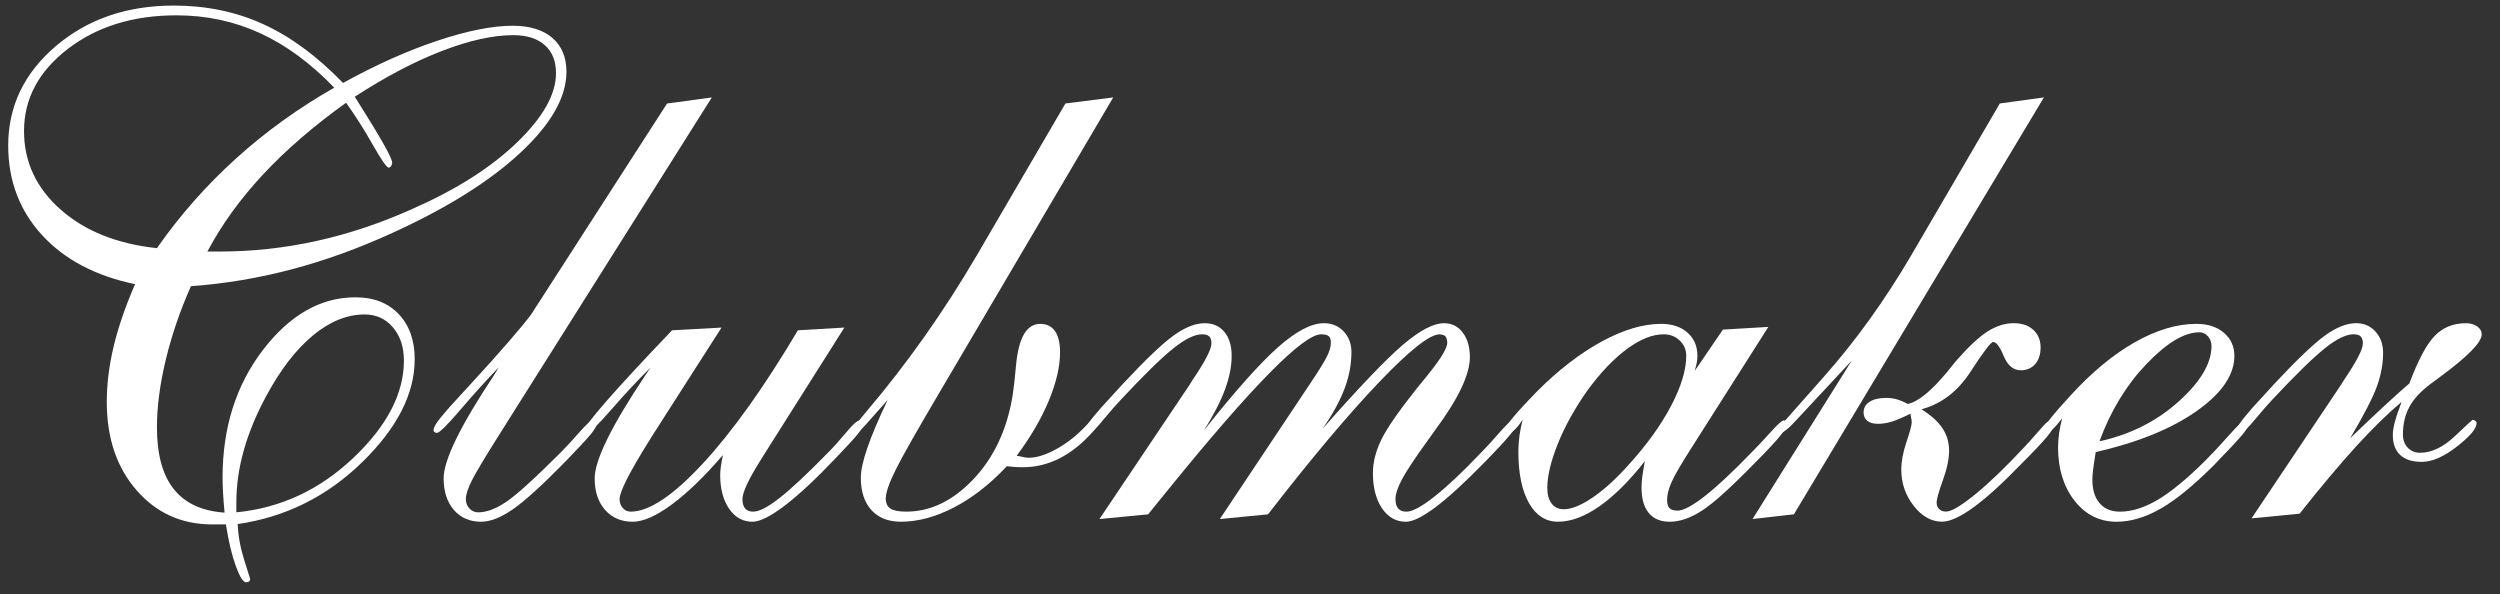 <?xml version="1.0" encoding="utf-8"?>
<!-- Generator: Adobe Illustrator 25.0.0, SVG Export Plug-In . SVG Version: 6.00 Build 0)  -->
<svg version="1.1" id="Ebene_1" xmlns="http://www.w3.org/2000/svg" xmlns:xlink="http://www.w3.org/1999/xlink" x="0px" y="0px"
	 viewBox="0 0 1190.55 282.99" style="enable-background:new 0 0 1190.55 282.99;" xml:space="preserve">
<rect x="0" y="0" width="1190.55" height="282.99" fill="#333333" stroke="none"/>
<style type="text/css">
	.st0{fill:#FFFFFF;}
</style>
<g>
	<path class="st0" d="M64.32,135.33c-18.91-3.95-33.71-11.78-44.39-23.48C9.25,100.16,3.91,85.97,3.91,69.31
		c0-18.69,7.56-34.48,22.67-47.35C41.7,9.09,60.42,2.65,82.75,2.65c15.49,0,29.72,2.96,42.7,8.89c12.98,5.93,25.61,15.25,37.9,27.96
		c15.7-8.65,30.69-15.36,44.95-20.11c14.26-4.75,26.2-7.13,35.81-7.13c8.12,0,14.42,1.92,18.91,5.77s6.73,9.24,6.73,16.18
		c0,12.07-7.32,24.92-21.95,38.54c-14.64,13.62-34.99,26.36-61.05,38.22c-16.13,7.37-32.1,13.14-47.91,17.31
		c-15.81,4.17-31.78,6.84-47.91,8.01c-5.13,11.54-9.11,23.15-11.94,34.85c-2.83,11.7-4.25,22.51-4.25,32.45
		c0,12.82,2.67,22.59,8.01,29.32c5.34,6.73,13.4,10.47,24.2,11.22c-0.32-3.31-0.56-6.41-0.72-9.29c-0.16-2.88-0.24-5.34-0.24-7.37
		c0-23.82,6.41-44.09,19.23-60.81c12.82-16.72,27.51-25.08,44.07-25.08c8.65,0,15.52,2.67,20.59,8.01
		c5.07,5.34,7.61,12.5,7.61,21.47c0,16.45-8.36,32.82-25.08,49.11c-16.72,16.29-36.45,26.09-59.21,29.4
		c0.21,5.55,1.25,11.27,3.12,17.15c1.87,5.87,2.8,8.87,2.8,8.97c0,0.53-0.16,0.93-0.48,1.2c-0.32,0.27-0.8,0.4-1.44,0.4
		c-1.39,0-3.02-2.56-4.89-7.69c-1.87-5.13-3.45-11.75-4.73-19.87h-6.57c-14.53,0-26.52-5.42-35.97-16.26
		c-9.45-10.84-14.18-24.86-14.18-42.06c0-8.55,1.09-17.39,3.29-26.52C56.33,155.76,59.72,145.9,64.32,135.33z M74.73,118.18
		c10.9-15.6,23.42-29.8,37.58-42.62c14.15-12.82,29.78-24.09,46.87-33.81c-11.22-11.64-22.99-20.3-35.33-25.96
		C111.51,10.13,98.23,7.3,84.03,7.3c-20.62,0-37.87,5.34-51.76,16.02C18.38,34,11.44,47.04,11.44,62.42
		c0,14.64,5.79,27.08,17.39,37.34C40.41,110.01,55.72,116.15,74.73,118.18z M98.77,119.78h6.25c15.28,0,30.55-1.68,45.83-5.05
		c15.28-3.37,30.5-8.47,45.67-15.3c20.83-9.19,37.42-19.73,49.75-31.65c12.34-11.91,18.51-22.89,18.51-32.93
		c0-5.77-1.79-10.23-5.37-13.38c-3.58-3.15-8.57-4.73-14.98-4.73c-9.61,0-20.94,2.51-33.97,7.53c-13.03,5.02-26.87,12.29-41.5,21.79
		c5.87,9.29,10.31,16.56,13.3,21.79c2.99,5.24,4.49,8.44,4.49,9.61c0,0.64-0.19,1.2-0.56,1.68c-0.38,0.48-0.72,0.72-1.04,0.72
		c-0.96,0-3.5-3.63-7.61-10.9c-4.11-7.26-8.36-13.94-12.74-20.03c-15.49,11.11-28.68,22.51-39.58,34.21S105.5,107.07,98.77,119.78z
		 M112.55,243.97c21.04-2.03,39.6-10.66,55.68-25.88c16.08-15.22,24.12-30.69,24.12-46.39c0-6.41-1.74-11.67-5.21-15.78
		c-3.47-4.11-7.99-6.17-13.54-6.17c-8.33,0-16.53,3.34-24.6,10.01c-8.07,6.68-15.52,16.37-22.35,29.08
		c-4.7,8.76-8.23,17.33-10.58,25.72c-2.35,8.39-3.52,16.64-3.52,24.76V243.97z"/>
	<path class="st0" d="M237.54,174.91c-5.88,6.09-11.97,12.82-18.27,20.19c-6.3,7.37-10.04,11.06-11.22,11.06
		c-0.43,0-0.8-0.13-1.12-0.4c-0.32-0.27-0.48-0.56-0.48-0.88c0-0.85,0.51-2.03,1.52-3.52c1.01-1.49,3.02-3.95,6.01-7.37l10.42-11.38
		c6.62-7.16,12.63-13.86,18.03-20.11c5.39-6.25,8.89-10.5,10.5-12.74l64.74-100.47l21.31-2.88l-101.11,160.4
		c-6.95,11-11.35,18.38-13.22,22.11c-1.87,3.74-2.8,6.68-2.8,8.81c0,1.71,0.56,3.18,1.68,4.41c1.12,1.23,2.54,1.84,4.25,1.84
		c3.95,0,8.41-1.68,13.38-5.05c4.97-3.37,13.65-11.24,26.04-23.64c2.46-2.46,5.34-5.58,8.65-9.37c3.31-3.79,5.45-5.69,6.41-5.69
		c0.53,0,0.99,0.16,1.36,0.48c0.37,0.32,0.56,0.7,0.56,1.12c0,0.96-0.91,2.56-2.72,4.81c-1.82,2.24-5.93,6.68-12.34,13.3
		c-11,11.22-19.34,18.78-25,22.67c-5.66,3.9-10.68,5.85-15.06,5.85c-5.34,0-9.64-1.87-12.9-5.61c-3.26-3.74-4.89-8.76-4.89-15.06
		c0-8.65,7.9-24.89,23.72-48.71L237.54,174.91z"/>
	<path class="st0" d="M362.69,218.33l-0.48,0.8c-5.77,9.19-8.65,15.38-8.65,18.59c0,1.92,0.43,3.39,1.28,4.41
		c0.85,1.02,2.14,1.52,3.85,1.52c2.88,0,7.13-2.22,12.74-6.65c5.61-4.43,13.22-11.56,22.83-21.39c2.67-2.67,5.58-5.9,8.73-9.69
		c3.15-3.79,5.26-5.69,6.33-5.69c0.53,0,0.99,0.13,1.36,0.4c0.37,0.27,0.56,0.56,0.56,0.88c0,1.07-0.78,2.62-2.32,4.65
		c-1.55,2.03-5.05,5.88-10.5,11.54c-9.61,10.15-17.81,17.81-24.6,22.99c-6.79,5.18-11.94,7.77-15.46,7.77
		c-4.59,0-8.31-2.06-11.14-6.17c-2.83-4.11-4.25-9.48-4.25-16.1c0-1.17,0.1-2.51,0.32-4.01c0.21-1.49,0.53-3.31,0.96-5.45
		c-8.76,10.15-16.85,17.97-24.28,23.48c-7.43,5.5-13.65,8.25-18.67,8.25c-5.45,0-9.83-1.87-13.14-5.61
		c-3.31-3.74-4.97-8.76-4.97-15.06c0-8.65,8.06-25.05,24.2-49.19l2.4-3.53c-5.88,5.77-12.02,12.34-18.43,19.71
		c-6.41,7.37-10.2,11.06-11.38,11.06c-0.43,0-0.8-0.08-1.12-0.24c-0.32-0.16-0.48-0.4-0.48-0.72c0-1.28,3.47-5.9,10.42-13.86
		c6.94-7.96,17.36-19.2,31.25-33.73l23.55-1.28l-32.53,50.8l-2.08,3.36c-9.29,14.85-13.94,24.04-13.94,27.56
		c0,1.6,0.51,2.99,1.52,4.17c1.01,1.18,2.27,1.76,3.77,1.76c8.76,0,20.19-7.61,34.29-22.83s29.22-36.4,45.35-63.54L402.1,156
		L362.69,218.33z"/>
	<path class="st0" d="M530.14,46.39l-81.72,138.77c-11.43,19.34-18.72,32.18-21.87,38.54c-3.15,6.36-4.73,10.92-4.73,13.7
		c0,2.24,0.75,3.85,2.24,4.81c1.49,0.96,4.01,1.44,7.53,1.44c11.54,0,22.19-5.15,31.97-15.46c9.77-10.31,16-23.58,18.67-39.82
		c0.53-3.42,1.07-8.12,1.6-14.1c1.17-13.35,5.02-20.03,11.54-20.03c3.1,0,5.45,1.15,7.05,3.45c1.6,2.3,2.4,5.64,2.4,10.01
		c0,6.84-1.79,14.56-5.37,23.15c-3.58,8.6-8.68,17.33-15.3,26.2c0.32,0,1.17,0.16,2.56,0.48c1.39,0.32,2.4,0.48,3.04,0.48
		c3.74,0,8.04-1.31,12.9-3.93c4.86-2.62,9.43-6.11,13.7-10.5l4.65-4.81c0.21-0.32,0.53-0.59,0.96-0.8c0.43-0.21,0.85-0.32,1.28-0.32
		c0.43,0,0.75,0.16,0.96,0.48c0.21,0.32,0.32,0.8,0.32,1.44s-0.03,1.04-0.08,1.2c-0.06,0.16-0.14,0.3-0.24,0.4l-3.69,4.33
		c-5.02,5.66-10.31,9.91-15.86,12.74c-5.56,2.83-11.38,4.25-17.47,4.25c-1.82,0-3.31-0.05-4.49-0.16c-1.18-0.1-2.24-0.21-3.2-0.32
		c-8.01,8.55-16.4,15.09-25.16,19.63c-8.76,4.54-17.2,6.81-25.32,6.81c-5.98,0-10.66-1.84-14.02-5.53
		c-3.36-3.69-5.05-8.84-5.05-15.46c0-6.84,4.17-18.96,12.5-36.37l0.32-0.64l-7.85,8.81c-0.64,0.75-1.5,1.71-2.56,2.88
		c-2.35,2.67-3.9,4.01-4.65,4.01c-0.64,0-1.07-0.08-1.28-0.24c-0.21-0.16-0.32-0.51-0.32-1.04c0-0.75,2.19-3.74,6.57-8.97
		c19.33-22.75,36.91-47.64,52.72-74.67l41.98-71.95L530.14,46.39z"/>
	<path class="st0" d="M523.57,247.18l42.94-63.94l1.28-2.08c6.09-8.97,9.13-14.85,9.13-17.63c0-1.49-0.35-2.59-1.04-3.29
		c-0.7-0.69-1.84-1.04-3.45-1.04c-3.52,0-8.09,2.24-13.7,6.73c-5.61,4.49-13.86,12.55-24.76,24.2c-2.24,2.35-4.91,5.4-8.01,9.13
		c-3.74,4.59-6.2,6.89-7.37,6.89c-0.43,0-0.8-0.13-1.12-0.4c-0.32-0.27-0.48-0.56-0.48-0.88c0-0.85,0.51-2.03,1.52-3.52
		c1.01-1.49,3.02-3.95,6.01-7.37l10.42-11.38c10.58-11.32,18.56-18.93,23.96-22.83c5.39-3.9,10.34-5.85,14.82-5.85
		c3.95,0,7.08,1.39,9.37,4.17c2.3,2.78,3.45,6.57,3.45,11.38c0,4.91-1.04,10.2-3.12,15.86c-2.08,5.66-5.42,12.18-10.01,19.55
		c14.74-18.59,26.44-31.73,35.09-39.42c8.65-7.69,15.97-11.54,21.95-11.54c3.85,0,7,1.31,9.45,3.93c2.46,2.62,3.68,5.9,3.68,9.85
		c0,5.77-1.1,11.57-3.28,17.39c-2.19,5.82-5.69,12.21-10.5,19.15c17.41-19.76,30.15-33.09,38.22-39.98
		c8.07-6.89,14.61-10.34,19.63-10.34c3.74,0,6.73,1.5,8.97,4.49c2.24,2.99,3.36,6.89,3.36,11.7c0,8.23-5.45,19.71-16.35,34.45
		c-1.71,2.46-3.04,4.33-4.01,5.61c-5.88,8.12-9.85,14.13-11.94,18.03c-2.08,3.9-3.13,7.08-3.13,9.53c0,1.92,0.43,3.39,1.28,4.41
		c0.85,1.02,2.19,1.52,4.01,1.52c2.78,0,7.21-2.4,13.3-7.21c6.09-4.81,13.46-11.75,22.11-20.83c2.56-2.56,5.5-5.77,8.81-9.61
		c3.42-3.85,5.5-5.77,6.25-5.77c0.53,0,1.01,0.19,1.44,0.56c0.43,0.38,0.64,0.72,0.64,1.04c0,1.71-4.76,7.43-14.26,17.15l-1.92,1.92
		c-9.08,9.29-16.67,16.21-22.75,20.75c-6.09,4.54-10.74,6.81-13.94,6.81c-4.7,0-8.49-2.14-11.38-6.41
		c-2.88-4.27-4.33-9.88-4.33-16.83c0-5.02,1.31-10.26,3.93-15.7c2.62-5.45,8.3-13.67,17.07-24.68c1.17-1.49,2.83-3.52,4.97-6.09
		c6.3-7.8,9.45-12.98,9.45-15.54c-0.11-1.49-0.4-2.51-0.88-3.04c-0.48-0.53-1.42-0.85-2.8-0.96c-4.7,0-14.34,7.64-28.92,22.91
		c-14.58,15.28-32.18,36.21-52.8,62.81l-22.91,2.24l42.62-63.94c4.38-6.51,7.18-11.03,8.41-13.54c1.23-2.51,1.84-4.67,1.84-6.49
		c0-1.49-0.35-2.54-1.04-3.12c-0.7-0.59-1.9-0.88-3.61-0.88c-8.55,0-32.8,24.62-72.75,73.87l-9.61,11.86L523.57,247.18z"/>
	<path class="st0" d="M807.03,176.67l13.46-19.71l21.63-1.28l-36.05,56.72c-5.34,8.33-8.71,14.1-10.09,17.31
		c-1.39,3.2-2.08,5.98-2.08,8.33c0,1.82,0.37,3.12,1.12,3.93c0.75,0.8,2.03,1.2,3.85,1.2c2.78,0,7.13-2.32,13.06-6.97
		c5.93-4.65,13.38-11.62,22.35-20.91c2.56-2.56,5.53-5.71,8.89-9.45c3.36-3.74,5.42-5.61,6.17-5.61c0.64,0,1.12,0.11,1.44,0.32
		c0.32,0.22,0.48,0.54,0.48,0.96c0,1.18-1.23,3.26-3.68,6.25c-2.46,2.99-6.25,7.05-11.38,12.18
		c-11.54,11.86-20.06,19.58-25.56,23.15c-5.5,3.58-10.66,5.37-15.46,5.37c-4.38,0-7.72-1.39-10.01-4.17
		c-2.3-2.78-3.45-6.84-3.45-12.18c0-1.39,0.11-2.96,0.32-4.73c0.21-1.76,0.64-4.35,1.28-7.77c-7.48,9.51-14.72,16.69-21.71,21.55
		c-7,4.86-13.54,7.29-19.63,7.29c-5.88,0-10.5-2.96-13.86-8.89c-3.36-5.93-5.05-14.13-5.05-24.6c0-2.56,0.19-5.13,0.56-7.69
		c0.37-2.56,0.88-5.07,1.52-7.53c-1.28,2.03-2.51,3.61-3.68,4.73c-1.18,1.12-2.19,1.68-3.04,1.68c-0.75,0-1.25-0.11-1.52-0.32
		c-0.27-0.21-0.4-0.53-0.4-0.96c0-0.85,1.39-2.94,4.17-6.25c2.78-3.31,6.52-7.37,11.22-12.18c10.26-10.26,20.54-18.19,30.85-23.8
		c10.31-5.61,19.73-8.41,28.28-8.41c5.23,0,9.43,1.39,12.58,4.17c3.15,2.78,4.73,6.46,4.73,11.06c0,1.07-0.11,2.19-0.32,3.36
		C807.78,174,807.46,175.28,807.03,176.67z M736.85,232.43c0,3.1,0.69,5.56,2.08,7.37c1.39,1.82,3.31,2.72,5.77,2.72
		c3.63,0,8.15-1.82,13.54-5.45c5.39-3.63,11.03-8.71,16.9-15.22c8.87-9.72,15.73-19.2,20.59-28.44c4.86-9.24,7.29-17.23,7.29-23.96
		c0-2.88-1.04-5.31-3.13-7.29c-2.08-1.98-4.62-2.96-7.61-2.96c-5.34,0-11.16,2.32-17.47,6.97c-6.3,4.65-12.55,11.19-18.75,19.63
		c-5.98,8.44-10.68,16.88-14.1,25.32C738.55,219.56,736.85,226.66,736.85,232.43z"/>
	<path class="st0" d="M854.3,244.93l-19.71,2.24l47.27-75.47l-26.28,28.2c-1.71,1.92-3.26,3.45-4.65,4.57
		c-1.39,1.12-2.35,1.68-2.88,1.68c-0.75,0-1.26-0.11-1.52-0.32c-0.26-0.21-0.4-0.53-0.4-0.96c0-0.1,7.53-8.65,22.59-25.64
		c15.06-16.99,28.95-36.32,41.66-58.01l41.98-71.95l20.99-2.88L854.3,244.93z M909.75,197.02c-3.85,1.92-6.89,3.2-9.13,3.85
		c-2.24,0.64-4.33,0.96-6.25,0.96c-2.24,0-3.95-0.48-5.13-1.44c-1.18-0.96-1.76-2.3-1.76-4.01c0-2.14,0.96-3.82,2.88-5.05
		c1.92-1.23,4.54-1.84,7.85-1.84c1.71,0,3.36,0.22,4.97,0.64c1.6,0.43,3.37,1.18,5.29,2.24c4.91-0.96,11.22-6.09,18.91-15.38
		c1.71-2.14,3.04-3.79,4.01-4.97c5.77-6.62,10.74-11.3,14.9-14.02c4.17-2.72,8.39-4.09,12.66-4.09c3.95,0,7.08,1.07,9.37,3.2
		c2.3,2.14,3.45,4.91,3.45,8.33c0,3.31-0.86,5.96-2.56,7.93c-1.71,1.98-4.01,2.96-6.89,2.96c-3.53,0-6.22-2.24-8.09-6.73
		c-1.87-4.49-3.55-6.73-5.05-6.73c-1.07,0-4.65,4.7-10.74,14.1c-6.09,9.4-13.89,15.38-23.39,17.95c4.59,2.88,7.93,5.9,10.01,9.05
		c2.08,3.15,3.13,6.71,3.13,10.66c0,3.95-0.99,8.65-2.96,14.1c-1.98,5.45-2.96,8.97-2.96,10.58c0,1.28,0.4,2.32,1.2,3.12
		c0.8,0.8,1.9,1.2,3.28,1.2c2.56,0,7.24-2.78,14.02-8.33c6.78-5.55,14.5-12.98,23.15-22.27c2.03-2.14,4.43-4.81,7.21-8.01
		c2.67-3.2,4.43-4.81,5.29-4.81c0.43,0,0.85,0.19,1.28,0.56c0.43,0.38,0.64,0.72,0.64,1.04c0,1.28-1.15,3.31-3.45,6.09
		c-2.3,2.78-6.38,7.11-12.26,12.98c-8.97,9.29-16.58,16.21-22.83,20.75c-6.25,4.54-11.24,6.81-14.98,6.81
		c-5.02,0-9.51-2.51-13.46-7.53c-3.95-5.02-5.93-10.79-5.93-17.31c0-3.85,0.83-8.22,2.48-13.14c1.66-4.91,2.48-8.01,2.48-9.29
		c0-0.32-0.03-0.75-0.08-1.28C910.25,199.37,910.07,198.41,909.75,197.02z"/>
	<path class="st0" d="M982.01,199.26c-1.82,2.35-3.29,4.03-4.41,5.05c-1.12,1.02-2.06,1.52-2.8,1.52c-0.53,0-0.93-0.08-1.2-0.24
		c-0.26-0.16-0.4-0.51-0.4-1.04c0-0.75,1.12-2.54,3.36-5.37c2.24-2.83,5.39-6.43,9.45-10.82c10.04-11,20.21-19.44,30.53-25.32
		c10.31-5.87,20.11-8.81,29.4-8.81c5.45,0,9.83,1.42,13.14,4.25c3.31,2.83,4.97,6.49,4.97,10.98c0,9.08-5.98,17.84-17.95,26.28
		c-11.97,8.44-27.99,14.96-48.07,19.55c-0.64,3.95-1.07,6.84-1.28,8.65c-0.22,1.82-0.32,3.31-0.32,4.49c0,4.81,1.15,8.55,3.45,11.22
		c2.3,2.67,5.53,4.01,9.69,4.01c5.55,0,11.48-1.84,17.79-5.53c6.3-3.69,13.83-9.85,22.59-18.51c3.63-3.63,7.5-7.77,11.62-12.42
		c4.11-4.65,6.59-6.97,7.45-6.97c0.53,0,0.99,0.16,1.36,0.48c0.37,0.32,0.56,0.7,0.56,1.12c0,0.96-1.02,2.67-3.04,5.13
		c-2.03,2.46-6.57,7.32-13.62,14.58c-9.61,9.61-18.05,16.51-25.32,20.67c-7.27,4.17-14.26,6.25-20.99,6.25
		c-8.12,0-14.8-3.34-20.03-10.01c-5.23-6.67-7.85-15.14-7.85-25.4c0-2.14,0.16-4.35,0.48-6.65
		C980.89,204.1,981.37,201.72,982.01,199.26z M999.8,210.16c14.63-3.2,27.19-9.51,37.66-18.91c10.47-9.4,15.7-18.21,15.7-26.44
		c0-1.82-0.56-3.36-1.68-4.65c-1.12-1.28-2.48-1.92-4.09-1.92c-7.16,0-15.54,5.02-25.16,15.06
		C1012.62,183.35,1005.14,195.63,999.8,210.16z"/>
	<path class="st0" d="M1072.23,246.85l42.62-63.62l1.28-2.08c6.09-8.97,9.13-14.85,9.13-17.63c0-1.49-0.35-2.59-1.04-3.29
		c-0.7-0.69-1.84-1.04-3.45-1.04c-3.53,0-8.09,2.24-13.7,6.73c-5.61,4.49-13.86,12.55-24.76,24.2c-2.24,2.35-4.91,5.4-8.01,9.13
		c-3.74,4.59-6.2,6.89-7.37,6.89c-0.43,0-0.8-0.13-1.12-0.4c-0.32-0.27-0.48-0.56-0.48-0.88c0-0.85,0.51-2.03,1.52-3.52
		c1.01-1.49,3.02-3.95,6.01-7.37l10.42-11.38c10.58-11.32,18.56-18.93,23.96-22.83c5.39-3.9,10.34-5.85,14.82-5.85
		c3.74,0,6.81,1.34,9.21,4.01c2.4,2.67,3.61,6.04,3.61,10.1c0,5.24-0.99,10.58-2.96,16.02c-1.98,5.45-6.22,13.68-12.74,24.68
		l0.32-0.32c11.86-11.43,21.15-20.03,27.88-25.8c4.17-11.11,8.2-18.67,12.1-22.67c3.9-4.01,8.84-6.01,14.82-6.01
		c2.14,0,3.93,0.51,5.37,1.52c1.44,1.02,2.16,2.27,2.16,3.77c0,3.74-6.36,10.31-19.07,19.71c-2.14,1.6-3.79,2.83-4.97,3.69
		c-4.81,3.53-8.25,7.21-10.34,11.06c-2.08,3.85-3.13,8.23-3.13,13.14c0,2.67,0.77,4.81,2.32,6.41c1.55,1.6,3.5,2.4,5.85,2.4
		c5.45,0,10.95-2.62,16.5-7.85c5.55-5.23,8.39-7.85,8.49-7.85c0.64,0.11,1.12,0.3,1.44,0.56c0.32,0.27,0.48,0.62,0.48,1.04
		c0,2.56-3.13,6.28-9.37,11.14c-6.25,4.86-11.83,7.29-16.75,7.29c-4.49,0-7.91-1.09-10.26-3.29c-2.35-2.19-3.52-5.37-3.52-9.53
		c0-1.6,0.32-3.63,0.96-6.09c0.64-2.46,1.71-5.66,3.2-9.61c-6.52,5.45-13.7,12.47-21.55,21.07c-7.85,8.6-16.85,19.31-27,32.13
		L1072.23,246.85z"/>
</g>
</svg>
